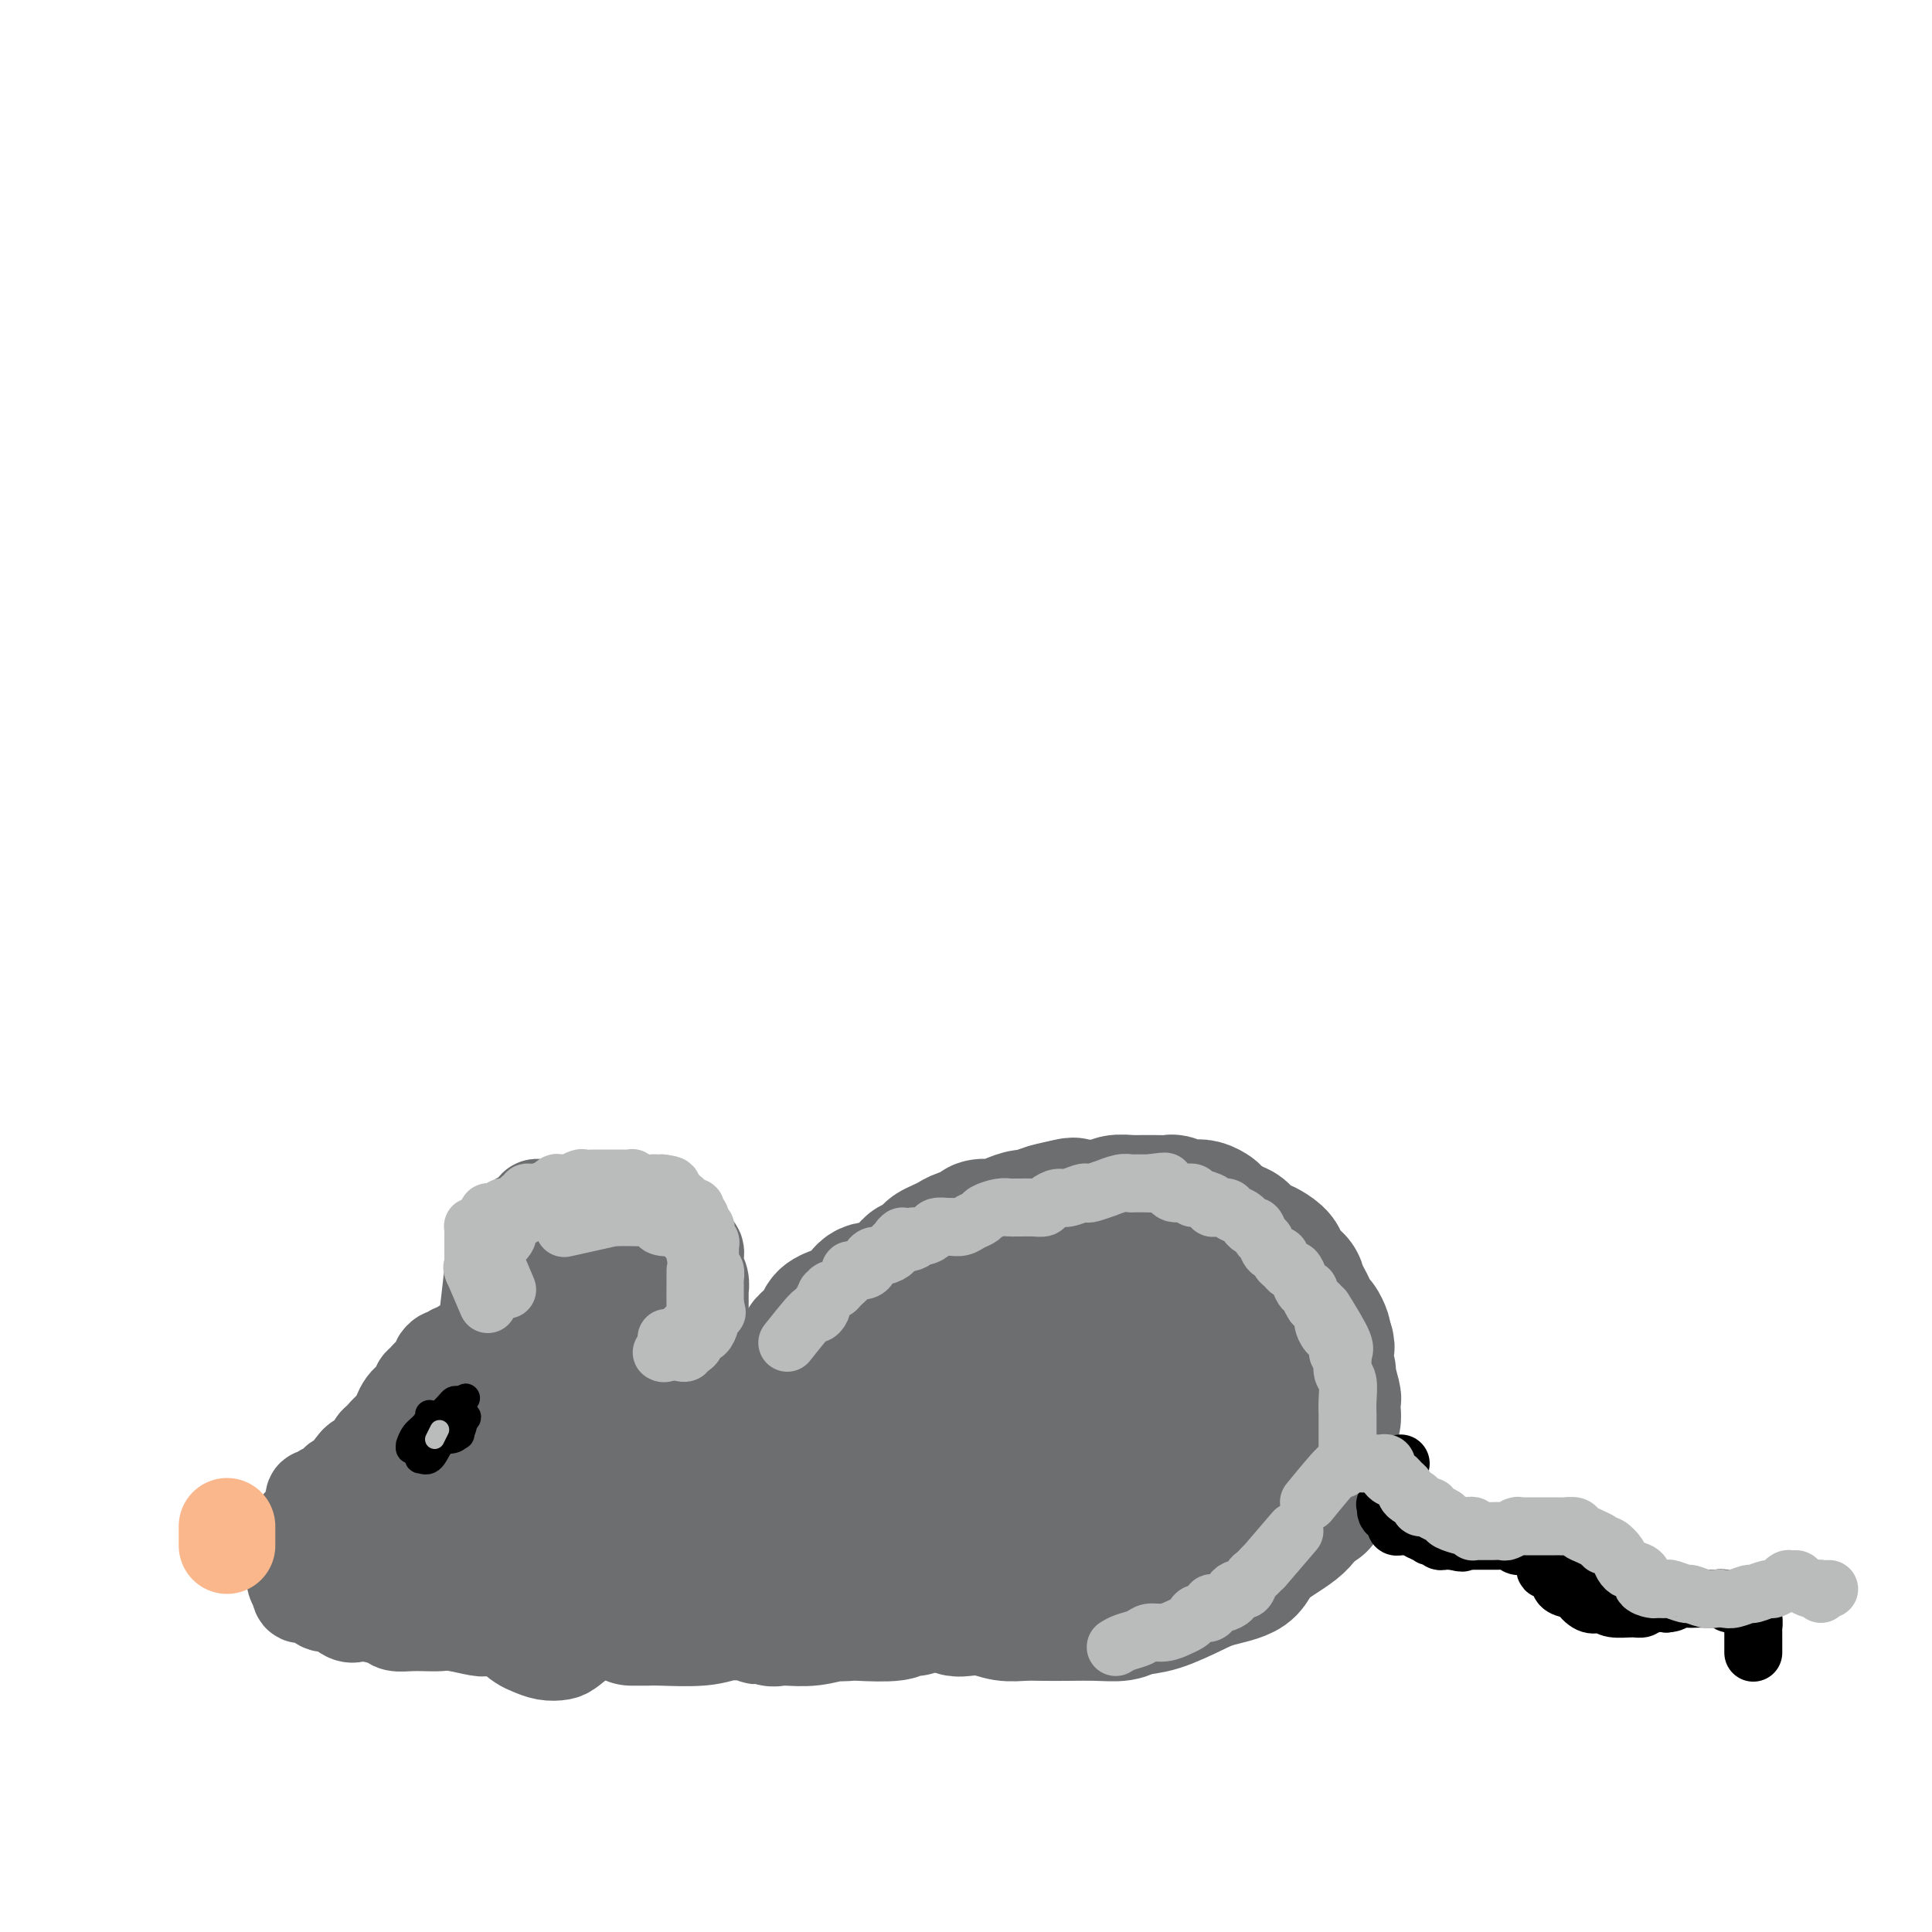 <svg viewBox='0 0 400 400' version='1.1' xmlns='http://www.w3.org/2000/svg' xmlns:xlink='http://www.w3.org/1999/xlink'><g fill='none' stroke='#6D6E70' stroke-width='28' stroke-linecap='round' stroke-linejoin='round'><path d='M183,268c2.513,-1.985 5.026,-3.971 6,-5c0.974,-1.029 0.411,-1.102 0,-1c-0.411,0.102 -0.668,0.378 0,0c0.668,-0.378 2.260,-1.411 3,-2c0.740,-0.589 0.626,-0.735 1,-1c0.374,-0.265 1.236,-0.649 2,-1c0.764,-0.351 1.431,-0.669 2,-1c0.569,-0.331 1.041,-0.677 2,-1c0.959,-0.323 2.406,-0.625 3,-1c0.594,-0.375 0.337,-0.822 1,-1c0.663,-0.178 2.247,-0.085 3,0c0.753,0.085 0.676,0.163 1,0c0.324,-0.163 1.051,-0.569 2,-1c0.949,-0.431 2.120,-0.889 3,-1c0.880,-0.111 1.468,0.124 2,0c0.532,-0.124 1.009,-0.607 2,-1c0.991,-0.393 2.495,-0.697 4,-1'/><path d='M220,250c3.524,-0.929 1.835,-0.253 2,0c0.165,0.253 2.184,0.082 3,0c0.816,-0.082 0.427,-0.074 1,0c0.573,0.074 2.107,0.216 3,0c0.893,-0.216 1.144,-0.790 2,-1c0.856,-0.210 2.317,-0.056 3,0c0.683,0.056 0.588,0.014 1,0c0.412,-0.014 1.332,-0.000 2,0c0.668,0.000 1.085,-0.014 2,0c0.915,0.014 2.328,0.055 3,0c0.672,-0.055 0.604,-0.208 1,0c0.396,0.208 1.256,0.776 2,1c0.744,0.224 1.372,0.106 2,0c0.628,-0.106 1.256,-0.198 2,0c0.744,0.198 1.603,0.687 2,1c0.397,0.313 0.333,0.451 1,1c0.667,0.549 2.065,1.508 3,2c0.935,0.492 1.408,0.516 2,1c0.592,0.484 1.305,1.428 2,2c0.695,0.572 1.374,0.772 2,1c0.626,0.228 1.200,0.484 2,1c0.800,0.516 1.825,1.293 2,2c0.175,0.707 -0.500,1.344 0,2c0.500,0.656 2.176,1.332 3,2c0.824,0.668 0.798,1.330 1,2c0.202,0.670 0.632,1.349 1,2c0.368,0.651 0.673,1.274 1,2c0.327,0.726 0.675,1.555 1,2c0.325,0.445 0.626,0.504 1,1c0.374,0.496 0.821,1.427 1,2c0.179,0.573 0.089,0.786 0,1'/><path d='M274,277c1.410,2.779 0.434,1.726 0,2c-0.434,0.274 -0.326,1.876 0,3c0.326,1.124 0.872,1.771 1,2c0.128,0.229 -0.161,0.039 0,1c0.161,0.961 0.773,3.072 1,4c0.227,0.928 0.071,0.671 0,1c-0.071,0.329 -0.057,1.242 0,2c0.057,0.758 0.156,1.359 0,2c-0.156,0.641 -0.565,1.322 -1,2c-0.435,0.678 -0.894,1.354 -1,2c-0.106,0.646 0.141,1.262 0,2c-0.141,0.738 -0.670,1.597 -1,2c-0.330,0.403 -0.459,0.349 -1,1c-0.541,0.651 -1.492,2.006 -2,3c-0.508,0.994 -0.573,1.626 -1,2c-0.427,0.374 -1.217,0.490 -2,1c-0.783,0.510 -1.561,1.413 -2,2c-0.439,0.587 -0.541,0.858 -1,1c-0.459,0.142 -1.276,0.157 -2,1c-0.724,0.843 -1.353,2.515 -2,3c-0.647,0.485 -1.310,-0.216 -2,0c-0.690,0.216 -1.407,1.350 -2,2c-0.593,0.650 -1.061,0.817 -2,1c-0.939,0.183 -2.347,0.382 -3,1c-0.653,0.618 -0.549,1.653 -1,2c-0.451,0.347 -1.458,0.005 -2,0c-0.542,-0.005 -0.620,0.327 -1,1c-0.380,0.673 -1.060,1.685 -2,2c-0.940,0.315 -2.138,-0.069 -3,0c-0.862,0.069 -1.389,0.591 -2,1c-0.611,0.409 -1.305,0.704 -2,1'/><path d='M238,327c-4.053,1.868 -3.184,1.036 -3,1c0.184,-0.036 -0.316,0.722 -1,1c-0.684,0.278 -1.553,0.074 -2,0c-0.447,-0.074 -0.472,-0.020 -1,0c-0.528,0.020 -1.559,0.005 -2,0c-0.441,-0.005 -0.292,-0.001 -1,0c-0.708,0.001 -2.273,0.000 -3,0c-0.727,-0.000 -0.618,-0.000 -1,0c-0.382,0.000 -1.257,-0.000 -2,0c-0.743,0.000 -1.354,0.001 -2,0c-0.646,-0.001 -1.326,-0.002 -2,0c-0.674,0.002 -1.340,0.008 -2,0c-0.660,-0.008 -1.313,-0.030 -2,0c-0.687,0.030 -1.406,0.113 -2,0c-0.594,-0.113 -1.062,-0.421 -2,-1c-0.938,-0.579 -2.347,-1.430 -3,-2c-0.653,-0.570 -0.550,-0.858 -1,-1c-0.450,-0.142 -1.455,-0.137 -2,0c-0.545,0.137 -0.631,0.406 -1,0c-0.369,-0.406 -1.020,-1.486 -2,-2c-0.980,-0.514 -2.290,-0.463 -3,-1c-0.710,-0.537 -0.819,-1.664 -1,-2c-0.181,-0.336 -0.434,0.117 -1,0c-0.566,-0.117 -1.446,-0.806 -2,-1c-0.554,-0.194 -0.782,0.106 -1,0c-0.218,-0.106 -0.426,-0.617 -1,-1c-0.574,-0.383 -1.516,-0.639 -2,-1c-0.484,-0.361 -0.511,-0.829 -1,-1c-0.489,-0.171 -1.439,-0.046 -2,0c-0.561,0.046 -0.732,0.013 -1,0c-0.268,-0.013 -0.634,-0.007 -1,0'/><path d='M185,316c-4.703,-2.254 -1.959,-1.389 -1,-1c0.959,0.389 0.135,0.301 -1,0c-1.135,-0.301 -2.579,-0.817 -3,-1c-0.421,-0.183 0.183,-0.035 0,0c-0.183,0.035 -1.152,-0.043 -2,0c-0.848,0.043 -1.574,0.208 -2,0c-0.426,-0.208 -0.553,-0.788 -1,-1c-0.447,-0.212 -1.213,-0.056 -2,0c-0.787,0.056 -1.595,0.011 -2,0c-0.405,-0.011 -0.405,0.011 -1,0c-0.595,-0.011 -1.783,-0.056 -3,0c-1.217,0.056 -2.462,0.211 -3,0c-0.538,-0.211 -0.368,-0.789 -1,-1c-0.632,-0.211 -2.065,-0.057 -3,0c-0.935,0.057 -1.371,0.015 -2,0c-0.629,-0.015 -1.452,-0.004 -3,0c-1.548,0.004 -3.821,0.001 -5,0c-1.179,-0.001 -1.264,-0.001 -2,0c-0.736,0.001 -2.122,0.004 -3,0c-0.878,-0.004 -1.247,-0.016 -2,0c-0.753,0.016 -1.890,0.060 -3,0c-1.110,-0.060 -2.193,-0.223 -3,0c-0.807,0.223 -1.339,0.830 -2,1c-0.661,0.170 -1.452,-0.099 -2,0c-0.548,0.099 -0.853,0.566 -2,1c-1.147,0.434 -3.137,0.834 -4,1c-0.863,0.166 -0.599,0.097 -1,0c-0.401,-0.097 -1.468,-0.222 -2,0c-0.532,0.222 -0.528,0.790 -1,1c-0.472,0.210 -1.421,0.060 -2,0c-0.579,-0.060 -0.790,-0.030 -1,0'/><path d='M120,316c-6.650,0.620 -3.274,0.170 -2,0c1.274,-0.170 0.446,-0.059 0,0c-0.446,0.059 -0.511,0.067 -1,0c-0.489,-0.067 -1.402,-0.210 -2,0c-0.598,0.210 -0.882,0.774 -1,1c-0.118,0.226 -0.070,0.113 0,0c0.070,-0.113 0.162,-0.226 0,0c-0.162,0.226 -0.579,0.793 -1,1c-0.421,0.207 -0.845,0.056 -1,0c-0.155,-0.056 -0.042,-0.015 0,0c0.042,0.015 0.011,0.004 0,0c-0.011,-0.004 -0.004,-0.001 0,0c0.004,0.001 0.004,0.001 0,0c-0.004,-0.001 -0.011,-0.004 0,0c0.011,0.004 0.042,0.016 0,0c-0.042,-0.016 -0.155,-0.061 0,0c0.155,0.061 0.579,0.227 1,0c0.421,-0.227 0.837,-0.846 1,-1c0.163,-0.154 0.071,0.156 0,0c-0.071,-0.156 -0.122,-0.777 0,-1c0.122,-0.223 0.418,-0.048 1,0c0.582,0.048 1.451,-0.029 2,0c0.549,0.029 0.778,0.166 1,0c0.222,-0.166 0.437,-0.633 1,-1c0.563,-0.367 1.474,-0.634 2,-1c0.526,-0.366 0.666,-0.830 1,-1c0.334,-0.170 0.860,-0.046 1,0c0.140,0.046 -0.107,0.012 0,0c0.107,-0.012 0.567,-0.003 1,0c0.433,0.003 0.838,0.001 1,0c0.162,-0.001 0.081,-0.000 0,0'/><path d='M125,313c1.944,-0.619 1.306,-0.166 1,0c-0.306,0.166 -0.278,0.045 0,0c0.278,-0.045 0.807,-0.014 1,0c0.193,0.014 0.052,0.011 0,0c-0.052,-0.011 -0.014,-0.031 0,0c0.014,0.031 0.004,0.111 0,0c-0.004,-0.111 -0.001,-0.415 0,0c0.001,0.415 0.000,1.547 0,2c-0.000,0.453 -0.000,0.226 0,0'/><path d='M110,323c3.283,-0.423 6.566,-0.846 8,-1c1.434,-0.154 1.018,-0.040 1,0c-0.018,0.040 0.363,0.007 1,0c0.637,-0.007 1.529,0.012 2,0c0.471,-0.012 0.520,-0.055 1,0c0.480,0.055 1.391,0.207 2,0c0.609,-0.207 0.917,-0.773 2,-1c1.083,-0.227 2.941,-0.113 4,0c1.059,0.113 1.318,0.227 2,0c0.682,-0.227 1.786,-0.793 3,-1c1.214,-0.207 2.539,-0.056 4,0c1.461,0.056 3.059,0.015 4,0c0.941,-0.015 1.224,-0.004 2,0c0.776,0.004 2.045,0.001 3,0c0.955,-0.001 1.596,-0.000 3,0c1.404,0.000 3.571,0.000 5,0c1.429,-0.000 2.119,-0.000 3,0c0.881,0.000 1.953,0.000 3,0c1.047,-0.000 2.069,-0.000 3,0c0.931,0.000 1.770,0.000 3,0c1.230,-0.000 2.851,-0.000 4,0c1.149,0.000 1.827,0.000 3,0c1.173,-0.000 2.840,-0.000 4,0c1.160,0.000 1.812,0.000 3,0c1.188,-0.000 2.911,-0.000 4,0c1.089,0.000 1.545,0.000 2,0'/><path d='M189,320c13.032,-0.465 6.113,-0.128 4,0c-2.113,0.128 0.581,0.049 2,0c1.419,-0.049 1.564,-0.066 3,0c1.436,0.066 4.162,0.215 6,0c1.838,-0.215 2.789,-0.794 4,-1c1.211,-0.206 2.681,-0.040 4,0c1.319,0.040 2.487,-0.044 4,0c1.513,0.044 3.372,0.218 5,0c1.628,-0.218 3.025,-0.829 4,-1c0.975,-0.171 1.528,0.098 2,0c0.472,-0.098 0.864,-0.562 2,-1c1.136,-0.438 3.017,-0.849 4,-1c0.983,-0.151 1.067,-0.044 2,0c0.933,0.044 2.716,0.023 4,0c1.284,-0.023 2.068,-0.047 3,0c0.932,0.047 2.012,0.167 3,0c0.988,-0.167 1.885,-0.619 3,-1c1.115,-0.381 2.447,-0.691 3,-1c0.553,-0.309 0.326,-0.619 1,-1c0.674,-0.381 2.249,-0.834 3,-1c0.751,-0.166 0.678,-0.044 1,0c0.322,0.044 1.038,0.012 2,0c0.962,-0.012 2.171,-0.003 3,0c0.829,0.003 1.279,0.001 2,0c0.721,-0.001 1.714,-0.000 2,0c0.286,0.000 -0.133,0.000 0,0c0.133,-0.000 0.820,-0.000 1,0c0.180,0.000 -0.148,0.000 0,0c0.148,-0.000 0.771,-0.000 1,0c0.229,0.000 0.066,0.000 0,0c-0.066,-0.000 -0.033,-0.000 0,0'/><path d='M267,312c12.055,-1.285 3.193,-0.498 0,0c-3.193,0.498 -0.715,0.708 0,1c0.715,0.292 -0.332,0.665 -1,1c-0.668,0.335 -0.958,0.630 -1,1c-0.042,0.370 0.163,0.815 0,1c-0.163,0.185 -0.695,0.109 -1,0c-0.305,-0.109 -0.384,-0.250 -1,0c-0.616,0.250 -1.770,0.893 -2,1c-0.230,0.107 0.466,-0.322 0,0c-0.466,0.322 -2.092,1.395 -3,2c-0.908,0.605 -1.099,0.740 -2,1c-0.901,0.260 -2.513,0.643 -4,1c-1.487,0.357 -2.849,0.688 -4,1c-1.151,0.312 -2.093,0.606 -3,1c-0.907,0.394 -1.781,0.889 -3,1c-1.219,0.111 -2.782,-0.163 -4,0c-1.218,0.163 -2.090,0.761 -3,1c-0.910,0.239 -1.859,0.117 -3,0c-1.141,-0.117 -2.474,-0.228 -3,0c-0.526,0.228 -0.245,0.797 -1,1c-0.755,0.203 -2.545,0.040 -3,0c-0.455,-0.040 0.426,0.042 0,0c-0.426,-0.042 -2.159,-0.207 -3,0c-0.841,0.207 -0.790,0.788 -1,1c-0.210,0.212 -0.680,0.057 -1,0c-0.320,-0.057 -0.491,-0.015 -1,0c-0.509,0.015 -1.357,0.004 -2,0c-0.643,-0.004 -1.079,-0.001 -2,0c-0.921,0.001 -2.325,0.000 -3,0c-0.675,-0.000 -0.621,-0.000 -1,0c-0.379,0.000 -1.189,0.000 -2,0'/><path d='M209,327c-5.942,0.448 -4.299,0.068 -4,0c0.299,-0.068 -0.748,0.177 -2,0c-1.252,-0.177 -2.711,-0.776 -4,-1c-1.289,-0.224 -2.409,-0.074 -3,0c-0.591,0.074 -0.655,0.072 -2,0c-1.345,-0.072 -3.971,-0.213 -5,0c-1.029,0.213 -0.459,0.779 -1,1c-0.541,0.221 -2.192,0.098 -3,0c-0.808,-0.098 -0.772,-0.170 -2,0c-1.228,0.170 -3.720,0.581 -5,1c-1.280,0.419 -1.349,0.844 -2,1c-0.651,0.156 -1.885,0.042 -3,0c-1.115,-0.042 -2.113,-0.011 -3,0c-0.887,0.011 -1.665,0.003 -3,0c-1.335,-0.003 -3.228,-0.001 -4,0c-0.772,0.001 -0.423,-0.000 -1,0c-0.577,0.000 -2.079,0.001 -3,0c-0.921,-0.001 -1.262,-0.004 -2,0c-0.738,0.004 -1.872,0.015 -3,0c-1.128,-0.015 -2.249,-0.057 -3,0c-0.751,0.057 -1.132,0.212 -2,0c-0.868,-0.212 -2.223,-0.793 -3,-1c-0.777,-0.207 -0.974,-0.041 -2,0c-1.026,0.041 -2.880,-0.042 -4,0c-1.120,0.042 -1.507,0.208 -2,0c-0.493,-0.208 -1.091,-0.792 -2,-1c-0.909,-0.208 -2.127,-0.042 -3,0c-0.873,0.042 -1.399,-0.040 -2,0c-0.601,0.040 -1.277,0.203 -2,0c-0.723,-0.203 -1.492,-0.772 -2,-1c-0.508,-0.228 -0.754,-0.114 -1,0'/><path d='M126,326c-4.294,-0.465 -2.527,-0.128 -2,0c0.527,0.128 -0.184,0.048 -1,0c-0.816,-0.048 -1.735,-0.066 -2,0c-0.265,0.066 0.125,0.214 0,0c-0.125,-0.214 -0.766,-0.789 -1,-1c-0.234,-0.211 -0.063,-0.056 0,0c0.063,0.056 0.016,0.015 0,0c-0.016,-0.015 -0.001,-0.004 0,0c0.001,0.004 -0.012,0.001 0,0c0.012,-0.001 0.048,-0.000 0,0c-0.048,0.000 -0.180,0.000 0,0c0.180,-0.000 0.673,-0.000 1,0c0.327,0.000 0.487,0.000 1,0c0.513,-0.000 1.380,-0.000 2,0c0.620,0.000 0.994,0.000 3,0c2.006,-0.000 5.645,-0.000 8,0c2.355,0.000 3.428,0.000 5,0c1.572,-0.000 3.644,-0.000 5,0c1.356,0.000 1.997,0.000 4,0c2.003,-0.000 5.369,-0.000 8,0c2.631,0.000 4.528,0.000 6,0c1.472,-0.000 2.519,-0.000 4,0c1.481,0.000 3.397,0.000 5,0c1.603,-0.000 2.893,-0.000 5,0c2.107,0.000 5.033,0.000 7,0c1.967,-0.000 2.977,-0.000 4,0c1.023,0.000 2.059,0.000 3,0c0.941,-0.000 1.788,-0.000 3,0c1.212,0.000 2.788,0.000 4,0c1.212,0.000 2.061,0.000 3,0c0.939,0.000 1.970,0.000 3,0'/><path d='M204,325c13.547,-0.000 5.414,-0.000 3,0c-2.414,0.000 0.891,0.000 3,0c2.109,-0.000 3.023,-0.000 4,0c0.977,0.000 2.018,0.001 3,0c0.982,-0.001 1.904,-0.003 3,0c1.096,0.003 2.365,0.012 4,0c1.635,-0.012 3.636,-0.044 5,0c1.364,0.044 2.092,0.163 3,0c0.908,-0.163 1.996,-0.607 3,-1c1.004,-0.393 1.924,-0.735 3,-1c1.076,-0.265 2.307,-0.453 4,-1c1.693,-0.547 3.846,-1.452 5,-2c1.154,-0.548 1.307,-0.737 2,-1c0.693,-0.263 1.925,-0.598 3,-1c1.075,-0.402 1.992,-0.870 3,-2c1.008,-1.130 2.106,-2.922 3,-4c0.894,-1.078 1.583,-1.441 2,-2c0.417,-0.559 0.563,-1.312 1,-2c0.437,-0.688 1.165,-1.309 2,-2c0.835,-0.691 1.778,-1.453 2,-3c0.222,-1.547 -0.278,-3.881 0,-5c0.278,-1.119 1.332,-1.024 2,-2c0.668,-0.976 0.948,-3.022 1,-4c0.052,-0.978 -0.125,-0.888 0,-2c0.125,-1.112 0.551,-3.424 0,-5c-0.551,-1.576 -2.080,-2.414 -3,-3c-0.920,-0.586 -1.230,-0.919 -2,-2c-0.770,-1.081 -2.000,-2.908 -3,-4c-1.000,-1.092 -1.769,-1.448 -3,-2c-1.231,-0.552 -2.923,-1.301 -4,-2c-1.077,-0.699 -1.538,-1.350 -2,-2'/><path d='M251,270c-3.159,-2.550 -2.558,-1.424 -3,-1c-0.442,0.424 -1.929,0.148 -3,0c-1.071,-0.148 -1.727,-0.168 -3,0c-1.273,0.168 -3.164,0.523 -4,1c-0.836,0.477 -0.617,1.074 -1,2c-0.383,0.926 -1.367,2.180 -2,3c-0.633,0.820 -0.914,1.206 -1,3c-0.086,1.794 0.022,4.996 0,7c-0.022,2.004 -0.176,2.810 0,4c0.176,1.190 0.680,2.764 1,4c0.320,1.236 0.454,2.132 1,3c0.546,0.868 1.502,1.706 2,2c0.498,0.294 0.536,0.042 1,0c0.464,-0.042 1.354,0.125 2,0c0.646,-0.125 1.048,-0.543 2,-1c0.952,-0.457 2.453,-0.954 4,-3c1.547,-2.046 3.138,-5.640 4,-8c0.862,-2.360 0.994,-3.487 1,-5c0.006,-1.513 -0.115,-3.414 0,-5c0.115,-1.586 0.464,-2.857 0,-5c-0.464,-2.143 -1.741,-5.159 -3,-7c-1.259,-1.841 -2.499,-2.507 -4,-3c-1.501,-0.493 -3.262,-0.812 -5,-1c-1.738,-0.188 -3.453,-0.243 -5,0c-1.547,0.243 -2.926,0.785 -6,3c-3.074,2.215 -7.842,6.104 -11,9c-3.158,2.896 -4.705,4.801 -6,7c-1.295,2.199 -2.337,4.693 -3,7c-0.663,2.307 -0.948,4.429 -1,6c-0.052,1.571 0.128,2.592 1,4c0.872,1.408 2.436,3.204 4,5'/><path d='M213,301c1.327,1.211 2.645,1.739 4,2c1.355,0.261 2.749,0.255 4,0c1.251,-0.255 2.360,-0.759 4,-2c1.640,-1.241 3.811,-3.218 5,-5c1.189,-1.782 1.396,-3.367 2,-5c0.604,-1.633 1.607,-3.313 2,-5c0.393,-1.687 0.178,-3.380 0,-5c-0.178,-1.620 -0.319,-3.165 -2,-5c-1.681,-1.835 -4.904,-3.959 -7,-5c-2.096,-1.041 -3.067,-0.998 -5,-1c-1.933,-0.002 -4.829,-0.048 -7,0c-2.171,0.048 -3.617,0.190 -7,2c-3.383,1.810 -8.701,5.286 -12,8c-3.299,2.714 -4.577,4.664 -6,7c-1.423,2.336 -2.990,5.058 -4,7c-1.010,1.942 -1.462,3.104 -1,5c0.462,1.896 1.839,4.528 3,6c1.161,1.472 2.105,1.786 4,2c1.895,0.214 4.741,0.329 7,0c2.259,-0.329 3.929,-1.101 6,-2c2.071,-0.899 4.541,-1.923 7,-4c2.459,-2.077 4.906,-5.205 6,-7c1.094,-1.795 0.835,-2.258 1,-4c0.165,-1.742 0.753,-4.765 1,-7c0.247,-2.235 0.154,-3.683 0,-5c-0.154,-1.317 -0.368,-2.502 -2,-4c-1.632,-1.498 -4.680,-3.307 -7,-4c-2.320,-0.693 -3.910,-0.268 -6,0c-2.090,0.268 -4.678,0.380 -7,1c-2.322,0.620 -4.378,1.749 -7,4c-2.622,2.251 -5.811,5.626 -9,9'/><path d='M180,284c-3.394,3.114 -3.878,4.399 -4,6c-0.122,1.601 0.119,3.518 0,5c-0.119,1.482 -0.597,2.531 0,4c0.597,1.469 2.269,3.359 4,4c1.731,0.641 3.522,0.033 5,0c1.478,-0.033 2.644,0.510 4,0c1.356,-0.510 2.901,-2.072 4,-3c1.099,-0.928 1.754,-1.221 3,-3c1.246,-1.779 3.085,-5.042 4,-7c0.915,-1.958 0.905,-2.609 1,-4c0.095,-1.391 0.294,-3.523 0,-5c-0.294,-1.477 -1.081,-2.300 -2,-3c-0.919,-0.700 -1.969,-1.277 -3,-2c-1.031,-0.723 -2.044,-1.592 -4,-2c-1.956,-0.408 -4.854,-0.356 -7,0c-2.146,0.356 -3.541,1.016 -5,2c-1.459,0.984 -2.981,2.292 -5,4c-2.019,1.708 -4.534,3.815 -6,5c-1.466,1.185 -1.882,1.447 -2,2c-0.118,0.553 0.061,1.397 0,2c-0.061,0.603 -0.361,0.966 0,1c0.361,0.034 1.384,-0.262 2,0c0.616,0.262 0.824,1.081 2,0c1.176,-1.081 3.320,-4.060 5,-6c1.680,-1.940 2.895,-2.839 4,-4c1.105,-1.161 2.101,-2.584 3,-4c0.899,-1.416 1.702,-2.824 2,-4c0.298,-1.176 0.090,-2.119 0,-3c-0.090,-0.881 -0.063,-1.699 0,-2c0.063,-0.301 0.161,-0.086 0,0c-0.161,0.086 -0.580,0.043 -1,0'/><path d='M184,267c0.081,-1.367 -0.218,-0.284 -1,0c-0.782,0.284 -2.049,-0.229 -3,0c-0.951,0.229 -1.586,1.201 -2,2c-0.414,0.799 -0.606,1.425 -2,2c-1.394,0.575 -3.988,1.098 -5,2c-1.012,0.902 -0.441,2.184 -1,3c-0.559,0.816 -2.249,1.168 -3,2c-0.751,0.832 -0.563,2.146 -1,3c-0.437,0.854 -1.497,1.250 -2,2c-0.503,0.750 -0.448,1.856 0,3c0.448,1.144 1.288,2.325 2,3c0.712,0.675 1.296,0.842 2,1c0.704,0.158 1.529,0.306 3,0c1.471,-0.306 3.588,-1.066 5,-2c1.412,-0.934 2.119,-2.040 3,-3c0.881,-0.960 1.936,-1.773 3,-3c1.064,-1.227 2.135,-2.868 3,-4c0.865,-1.132 1.522,-1.754 2,-3c0.478,-1.246 0.777,-3.117 1,-4c0.223,-0.883 0.372,-0.779 0,-1c-0.372,-0.221 -1.263,-0.766 -2,-1c-0.737,-0.234 -1.319,-0.157 -2,0c-0.681,0.157 -1.461,0.393 -3,1c-1.539,0.607 -3.836,1.584 -5,2c-1.164,0.416 -1.196,0.269 -2,1c-0.804,0.731 -2.380,2.338 -3,3c-0.620,0.662 -0.285,0.379 -1,1c-0.715,0.621 -2.480,2.146 -3,3c-0.520,0.854 0.206,1.038 0,1c-0.206,-0.038 -1.345,-0.296 -2,0c-0.655,0.296 -0.828,1.148 -1,2'/><path d='M164,283c-1.970,1.881 -0.894,1.085 -1,1c-0.106,-0.085 -1.394,0.541 -2,1c-0.606,0.459 -0.529,0.750 -1,1c-0.471,0.250 -1.491,0.458 -2,1c-0.509,0.542 -0.508,1.416 -1,2c-0.492,0.584 -1.478,0.878 -2,1c-0.522,0.122 -0.581,0.074 -1,0c-0.419,-0.074 -1.199,-0.173 -2,0c-0.801,0.173 -1.622,0.619 -2,1c-0.378,0.381 -0.313,0.697 -1,1c-0.687,0.303 -2.128,0.592 -3,1c-0.872,0.408 -1.177,0.935 -2,1c-0.823,0.065 -2.166,-0.334 -3,0c-0.834,0.334 -1.161,1.399 -2,2c-0.839,0.601 -2.192,0.739 -3,1c-0.808,0.261 -1.072,0.647 -2,1c-0.928,0.353 -2.522,0.673 -3,1c-0.478,0.327 0.159,0.662 0,1c-0.159,0.338 -1.115,0.678 -2,1c-0.885,0.322 -1.700,0.624 -2,1c-0.300,0.376 -0.084,0.826 0,1c0.084,0.174 0.037,0.072 0,0c-0.037,-0.072 -0.063,-0.113 0,0c0.063,0.113 0.217,0.379 1,0c0.783,-0.379 2.197,-1.404 3,-2c0.803,-0.596 0.995,-0.765 2,-1c1.005,-0.235 2.822,-0.538 4,-1c1.178,-0.462 1.718,-1.083 4,-2c2.282,-0.917 6.307,-2.132 9,-3c2.693,-0.868 4.055,-1.391 6,-2c1.945,-0.609 4.472,-1.305 7,-2'/><path d='M163,290c6.432,-2.388 4.512,-1.859 5,-2c0.488,-0.141 3.384,-0.952 6,-2c2.616,-1.048 4.951,-2.335 7,-3c2.049,-0.665 3.811,-0.710 5,-1c1.189,-0.290 1.806,-0.826 3,-1c1.194,-0.174 2.966,0.012 5,-1c2.034,-1.012 4.331,-3.223 6,-4c1.669,-0.777 2.712,-0.121 4,0c1.288,0.121 2.823,-0.293 4,-1c1.177,-0.707 1.997,-1.706 3,-2c1.003,-0.294 2.191,0.118 4,0c1.809,-0.118 4.240,-0.765 6,-1c1.760,-0.235 2.849,-0.057 4,0c1.151,0.057 2.363,-0.005 4,0c1.637,0.005 3.698,0.079 5,0c1.302,-0.079 1.846,-0.312 3,0c1.154,0.312 2.920,1.168 4,2c1.080,0.832 1.475,1.641 2,2c0.525,0.359 1.180,0.269 2,1c0.820,0.731 1.806,2.283 3,3c1.194,0.717 2.596,0.600 3,1c0.404,0.400 -0.190,1.318 0,2c0.190,0.682 1.165,1.127 2,2c0.835,0.873 1.531,2.173 2,3c0.469,0.827 0.713,1.181 1,2c0.287,0.819 0.618,2.103 1,3c0.382,0.897 0.815,1.406 1,2c0.185,0.594 0.122,1.273 0,2c-0.122,0.727 -0.302,1.504 -1,3c-0.698,1.496 -1.914,3.713 -3,5c-1.086,1.287 -2.043,1.643 -3,2'/><path d='M251,307c-1.461,2.138 -1.615,2.484 -2,3c-0.385,0.516 -1.002,1.201 -2,2c-0.998,0.799 -2.378,1.710 -4,3c-1.622,1.290 -3.485,2.959 -5,4c-1.515,1.041 -2.683,1.456 -4,2c-1.317,0.544 -2.784,1.218 -4,2c-1.216,0.782 -2.182,1.674 -3,2c-0.818,0.326 -1.487,0.088 -2,0c-0.513,-0.088 -0.871,-0.027 -1,0c-0.129,0.027 -0.030,0.019 0,0c0.030,-0.019 -0.009,-0.048 0,0c0.009,0.048 0.066,0.172 1,0c0.934,-0.172 2.745,-0.640 4,-1c1.255,-0.360 1.955,-0.611 3,-1c1.045,-0.389 2.435,-0.917 4,-1c1.565,-0.083 3.304,0.280 6,0c2.696,-0.280 6.349,-1.202 9,-2c2.651,-0.798 4.301,-1.470 6,-2c1.699,-0.530 3.447,-0.917 5,-2c1.553,-1.083 2.911,-2.864 4,-4c1.089,-1.136 1.910,-1.629 3,-3c1.090,-1.371 2.448,-3.621 3,-5c0.552,-1.379 0.297,-1.888 0,-3c-0.297,-1.112 -0.636,-2.825 -1,-4c-0.364,-1.175 -0.752,-1.810 -2,-3c-1.248,-1.190 -3.357,-2.935 -4,-4c-0.643,-1.065 0.181,-1.451 0,-2c-0.181,-0.549 -1.368,-1.261 -2,-2c-0.632,-0.739 -0.709,-1.507 -1,-2c-0.291,-0.493 -0.798,-0.712 -1,-1c-0.202,-0.288 -0.101,-0.644 0,-1'/><path d='M261,282c-1.520,-2.294 -0.321,-0.528 0,0c0.321,0.528 -0.236,-0.182 0,0c0.236,0.182 1.266,1.258 2,2c0.734,0.742 1.171,1.152 2,2c0.829,0.848 2.050,2.134 3,3c0.950,0.866 1.629,1.312 2,2c0.371,0.688 0.433,1.618 1,3c0.567,1.382 1.640,3.215 2,5c0.360,1.785 0.009,3.523 0,5c-0.009,1.477 0.325,2.693 0,4c-0.325,1.307 -1.307,2.707 -2,4c-0.693,1.293 -1.095,2.481 -3,4c-1.905,1.519 -5.313,3.370 -7,5c-1.687,1.630 -1.652,3.038 -3,4c-1.348,0.962 -4.078,1.477 -6,2c-1.922,0.523 -3.037,1.054 -5,2c-1.963,0.946 -4.775,2.306 -7,3c-2.225,0.694 -3.862,0.722 -5,1c-1.138,0.278 -1.777,0.806 -3,1c-1.223,0.194 -3.029,0.053 -5,0c-1.971,-0.053 -4.105,-0.018 -6,0c-1.895,0.018 -3.550,0.019 -5,0c-1.450,-0.019 -2.693,-0.057 -4,0c-1.307,0.057 -2.676,0.208 -4,0c-1.324,-0.208 -2.604,-0.774 -4,-1c-1.396,-0.226 -2.910,-0.113 -4,0c-1.090,0.113 -1.756,0.226 -2,0c-0.244,-0.226 -0.066,-0.792 0,-1c0.066,-0.208 0.019,-0.060 0,0c-0.019,0.060 -0.009,0.030 0,0'/><path d='M198,332c-5.257,-0.309 -1.398,-0.083 0,0c1.398,0.083 0.337,0.022 0,0c-0.337,-0.022 0.050,-0.006 0,0c-0.050,0.006 -0.538,0.003 0,0c0.538,-0.003 2.100,-0.007 3,0c0.900,0.007 1.137,0.024 2,0c0.863,-0.024 2.352,-0.090 4,0c1.648,0.090 3.454,0.338 5,0c1.546,-0.338 2.831,-1.260 5,-2c2.169,-0.740 5.222,-1.298 7,-2c1.778,-0.702 2.282,-1.547 3,-2c0.718,-0.453 1.649,-0.514 2,-1c0.351,-0.486 0.122,-1.396 0,-2c-0.122,-0.604 -0.138,-0.901 0,-1c0.138,-0.099 0.431,-0.000 0,0c-0.431,0.000 -1.587,-0.098 -3,0c-1.413,0.098 -3.083,0.394 -4,1c-0.917,0.606 -1.081,1.523 -3,2c-1.919,0.477 -5.591,0.514 -8,1c-2.409,0.486 -3.554,1.423 -5,2c-1.446,0.577 -3.194,0.796 -5,1c-1.806,0.204 -3.669,0.395 -6,1c-2.331,0.605 -5.129,1.626 -7,2c-1.871,0.374 -2.817,0.103 -4,0c-1.183,-0.103 -2.605,-0.038 -4,0c-1.395,0.038 -2.764,0.049 -4,0c-1.236,-0.049 -2.340,-0.157 -3,0c-0.660,0.157 -0.878,0.578 -2,1c-1.122,0.422 -3.148,0.844 -4,1c-0.852,0.156 -0.529,0.044 -1,0c-0.471,-0.044 -1.735,-0.022 -3,0'/><path d='M163,334c-10.393,1.641 -3.375,0.244 -1,0c2.375,-0.244 0.108,0.667 -1,1c-1.108,0.333 -1.056,0.090 -1,0c0.056,-0.090 0.118,-0.028 0,0c-0.118,0.028 -0.416,0.021 0,0c0.416,-0.021 1.544,-0.057 3,0c1.456,0.057 3.239,0.208 5,0c1.761,-0.208 3.499,-0.774 5,-1c1.501,-0.226 2.766,-0.113 5,0c2.234,0.113 5.436,0.227 7,0c1.564,-0.227 1.489,-0.793 2,-1c0.511,-0.207 1.607,-0.055 2,0c0.393,0.055 0.083,0.014 0,0c-0.083,-0.014 0.060,0.000 0,0c-0.060,-0.000 -0.325,-0.014 -1,0c-0.675,0.014 -1.761,0.056 -3,0c-1.239,-0.056 -2.633,-0.211 -4,0c-1.367,0.211 -2.708,0.788 -5,1c-2.292,0.212 -5.536,0.061 -8,0c-2.464,-0.061 -4.149,-0.030 -6,0c-1.851,0.030 -3.870,0.061 -6,0c-2.130,-0.061 -4.372,-0.212 -6,0c-1.628,0.212 -2.643,0.789 -5,1c-2.357,0.211 -6.057,0.057 -8,0c-1.943,-0.057 -2.128,-0.015 -3,0c-0.872,0.015 -2.430,0.004 -3,0c-0.570,-0.004 -0.154,-0.001 0,0c0.154,0.001 0.044,0.000 0,0c-0.044,-0.000 -0.022,-0.000 0,0'/></g>
<g fill='none' stroke='#6D6E70' stroke-width='20' stroke-linecap='round' stroke-linejoin='round'><path d='M121,291c-0.341,-3.403 -0.682,-6.806 -1,-8c-0.318,-1.194 -0.614,-0.180 -1,0c-0.386,0.180 -0.863,-0.473 -1,-1c-0.137,-0.527 0.065,-0.926 0,-1c-0.065,-0.074 -0.399,0.177 -1,0c-0.601,-0.177 -1.469,-0.783 -2,-1c-0.531,-0.217 -0.723,-0.044 -1,0c-0.277,0.044 -0.638,-0.041 -1,0c-0.362,0.041 -0.723,0.207 -1,0c-0.277,-0.207 -0.468,-0.787 -1,-1c-0.532,-0.213 -1.403,-0.057 -2,0c-0.597,0.057 -0.920,0.016 -1,0c-0.080,-0.016 0.081,-0.008 0,0c-0.081,0.008 -0.406,0.016 -1,0c-0.594,-0.016 -1.458,-0.056 -2,0c-0.542,0.056 -0.761,0.207 -1,0c-0.239,-0.207 -0.497,-0.774 -1,-1c-0.503,-0.226 -1.252,-0.113 -2,0'/><path d='M101,278c-2.598,-0.469 -0.594,-0.141 0,0c0.594,0.141 -0.222,0.094 -1,0c-0.778,-0.094 -1.518,-0.237 -2,0c-0.482,0.237 -0.707,0.852 -1,1c-0.293,0.148 -0.656,-0.171 -1,0c-0.344,0.171 -0.671,0.834 -1,1c-0.329,0.166 -0.662,-0.164 -1,0c-0.338,0.164 -0.682,0.822 -1,1c-0.318,0.178 -0.610,-0.125 -1,0c-0.390,0.125 -0.878,0.677 -1,1c-0.122,0.323 0.121,0.415 0,1c-0.121,0.585 -0.606,1.662 -1,2c-0.394,0.338 -0.697,-0.064 -1,0c-0.303,0.064 -0.606,0.595 -1,1c-0.394,0.405 -0.879,0.685 -1,1c-0.121,0.315 0.121,0.666 0,1c-0.121,0.334 -0.606,0.653 -1,1c-0.394,0.347 -0.698,0.723 -1,1c-0.302,0.277 -0.602,0.457 -1,1c-0.398,0.543 -0.893,1.450 -1,2c-0.107,0.550 0.175,0.742 0,1c-0.175,0.258 -0.808,0.580 -1,1c-0.192,0.420 0.055,0.938 0,1c-0.055,0.062 -0.412,-0.330 -1,0c-0.588,0.330 -1.405,1.383 -2,2c-0.595,0.617 -0.967,0.799 -1,1c-0.033,0.201 0.273,0.421 0,1c-0.273,0.579 -1.125,1.516 -2,2c-0.875,0.484 -1.774,0.515 -2,1c-0.226,0.485 0.221,1.424 0,2c-0.221,0.576 -1.111,0.788 -2,1'/><path d='M72,306c-3.516,4.045 -2.305,1.657 -2,1c0.305,-0.657 -0.297,0.416 -1,1c-0.703,0.584 -1.509,0.679 -2,1c-0.491,0.321 -0.668,0.870 -1,1c-0.332,0.130 -0.820,-0.157 -1,0c-0.180,0.157 -0.051,0.759 0,1c0.051,0.241 0.026,0.120 0,0'/><path d='M88,292c-2.543,1.996 -5.085,3.991 -6,5c-0.915,1.009 -0.202,1.031 0,1c0.202,-0.031 -0.107,-0.117 -1,0c-0.893,0.117 -2.371,0.436 -3,1c-0.629,0.564 -0.410,1.375 -1,2c-0.590,0.625 -1.990,1.066 -3,2c-1.010,0.934 -1.631,2.362 -2,3c-0.369,0.638 -0.484,0.486 -1,1c-0.516,0.514 -1.431,1.693 -2,2c-0.569,0.307 -0.792,-0.257 -1,0c-0.208,0.257 -0.402,1.334 -1,2c-0.598,0.666 -1.600,0.920 -2,1c-0.400,0.080 -0.198,-0.014 0,0c0.198,0.014 0.393,0.136 0,1c-0.393,0.864 -1.374,2.469 -2,3c-0.626,0.531 -0.899,-0.011 -1,0c-0.101,0.011 -0.031,0.577 0,1c0.031,0.423 0.022,0.705 0,1c-0.022,0.295 -0.059,0.603 0,1c0.059,0.397 0.212,0.883 0,1c-0.212,0.117 -0.789,-0.136 -1,0c-0.211,0.136 -0.056,0.662 0,1c0.056,0.338 0.014,0.489 0,1c-0.014,0.511 -0.001,1.383 0,2c0.001,0.617 -0.010,0.980 0,1c0.010,0.020 0.041,-0.302 0,0c-0.041,0.302 -0.155,1.229 0,2c0.155,0.771 0.577,1.385 1,2'/><path d='M62,329c-0.045,2.449 1.342,0.573 2,0c0.658,-0.573 0.585,0.158 1,1c0.415,0.842 1.316,1.794 2,2c0.684,0.206 1.150,-0.334 2,0c0.850,0.334 2.086,1.543 3,2c0.914,0.457 1.508,0.161 2,0c0.492,-0.161 0.883,-0.187 2,0c1.117,0.187 2.960,0.586 4,1c1.040,0.414 1.276,0.842 2,1c0.724,0.158 1.935,0.046 3,0c1.065,-0.046 1.985,-0.026 3,0c1.015,0.026 2.124,0.060 3,0c0.876,-0.060 1.518,-0.212 3,0c1.482,0.212 3.804,0.790 5,1c1.196,0.210 1.266,0.054 2,0c0.734,-0.054 2.133,-0.004 3,0c0.867,0.004 1.203,-0.036 2,0c0.797,0.036 2.056,0.150 3,0c0.944,-0.150 1.574,-0.562 2,-1c0.426,-0.438 0.650,-0.902 1,-1c0.350,-0.098 0.828,0.171 1,0c0.172,-0.171 0.038,-0.782 0,-1c-0.038,-0.218 0.020,-0.044 0,0c-0.020,0.044 -0.120,-0.044 0,0c0.120,0.044 0.458,0.219 0,0c-0.458,-0.219 -1.711,-0.832 -2,-1c-0.289,-0.168 0.387,0.110 0,0c-0.387,-0.110 -1.836,-0.607 -3,-1c-1.164,-0.393 -2.044,-0.683 -3,-1c-0.956,-0.317 -1.987,-0.662 -3,-1c-1.013,-0.338 -2.006,-0.669 -3,-1'/><path d='M99,329c-2.972,-0.876 -3.901,-0.066 -5,0c-1.099,0.066 -2.369,-0.613 -4,-1c-1.631,-0.387 -3.624,-0.481 -5,-1c-1.376,-0.519 -2.134,-1.463 -4,-2c-1.866,-0.537 -4.840,-0.666 -7,-1c-2.160,-0.334 -3.507,-0.874 -5,-1c-1.493,-0.126 -3.134,0.162 -4,0c-0.866,-0.162 -0.959,-0.775 -1,-1c-0.041,-0.225 -0.031,-0.061 0,0c0.031,0.061 0.083,0.019 1,0c0.917,-0.019 2.699,-0.015 4,0c1.301,0.015 2.123,0.039 3,0c0.877,-0.039 1.811,-0.143 3,0c1.189,0.143 2.634,0.533 6,0c3.366,-0.533 8.653,-1.987 12,-3c3.347,-1.013 4.754,-1.584 6,-2c1.246,-0.416 2.332,-0.678 4,-2c1.668,-1.322 3.918,-3.703 5,-5c1.082,-1.297 0.997,-1.511 1,-2c0.003,-0.489 0.094,-1.255 0,-2c-0.094,-0.745 -0.373,-1.469 -1,-2c-0.627,-0.531 -1.602,-0.868 -3,-1c-1.398,-0.132 -3.219,-0.057 -5,0c-1.781,0.057 -3.523,0.098 -5,0c-1.477,-0.098 -2.690,-0.336 -4,0c-1.310,0.336 -2.716,1.245 -5,3c-2.284,1.755 -5.447,4.357 -7,6c-1.553,1.643 -1.495,2.327 -2,3c-0.505,0.673 -1.573,1.335 -2,2c-0.427,0.665 -0.214,1.332 0,2'/><path d='M75,319c-2.051,2.663 0.821,1.322 3,1c2.179,-0.322 3.665,0.377 5,0c1.335,-0.377 2.519,-1.829 4,-3c1.481,-1.171 3.259,-2.059 5,-3c1.741,-0.941 3.444,-1.933 5,-4c1.556,-2.067 2.964,-5.210 4,-7c1.036,-1.790 1.699,-2.228 2,-3c0.301,-0.772 0.241,-1.877 0,-3c-0.241,-1.123 -0.661,-2.264 -1,-3c-0.339,-0.736 -0.595,-1.067 -2,-1c-1.405,0.067 -3.959,0.532 -6,1c-2.041,0.468 -3.567,0.940 -5,2c-1.433,1.060 -2.771,2.709 -4,4c-1.229,1.291 -2.350,2.223 -3,4c-0.650,1.777 -0.830,4.399 -1,6c-0.170,1.601 -0.330,2.181 0,3c0.330,0.819 1.151,1.878 2,3c0.849,1.122 1.725,2.306 3,3c1.275,0.694 2.948,0.897 5,1c2.052,0.103 4.483,0.106 6,0c1.517,-0.106 2.122,-0.319 3,-1c0.878,-0.681 2.030,-1.829 3,-3c0.970,-1.171 1.757,-2.365 2,-3c0.243,-0.635 -0.059,-0.710 0,-1c0.059,-0.290 0.478,-0.793 0,-1c-0.478,-0.207 -1.852,-0.118 -3,0c-1.148,0.118 -2.070,0.264 -3,1c-0.930,0.736 -1.868,2.063 -3,4c-1.132,1.937 -2.459,4.483 -3,6c-0.541,1.517 -0.298,2.005 0,3c0.298,0.995 0.649,2.498 1,4'/><path d='M94,329c-0.107,1.954 0.626,0.338 2,0c1.374,-0.338 3.387,0.603 5,1c1.613,0.397 2.824,0.250 4,0c1.176,-0.250 2.316,-0.603 3,-1c0.684,-0.397 0.912,-0.838 1,-1c0.088,-0.162 0.037,-0.044 0,0c-0.037,0.044 -0.060,0.016 0,0c0.060,-0.016 0.204,-0.018 0,0c-0.204,0.018 -0.755,0.058 -1,0c-0.245,-0.058 -0.186,-0.212 0,0c0.186,0.212 0.497,0.790 1,1c0.503,0.210 1.199,0.050 2,0c0.801,-0.050 1.707,0.008 3,0c1.293,-0.008 2.973,-0.081 4,0c1.027,0.081 1.402,0.317 2,0c0.598,-0.317 1.418,-1.185 2,-2c0.582,-0.815 0.927,-1.576 1,-2c0.073,-0.424 -0.124,-0.510 0,-1c0.124,-0.490 0.571,-1.382 0,-2c-0.571,-0.618 -2.160,-0.960 -3,-1c-0.840,-0.040 -0.931,0.224 -2,1c-1.069,0.776 -3.117,2.064 -4,3c-0.883,0.936 -0.602,1.519 -1,2c-0.398,0.481 -1.474,0.861 -2,2c-0.526,1.139 -0.501,3.039 0,4c0.501,0.961 1.479,0.983 2,1c0.521,0.017 0.584,0.029 1,0c0.416,-0.029 1.184,-0.101 2,0c0.816,0.101 1.681,0.373 2,0c0.319,-0.373 0.091,-1.392 0,-2c-0.091,-0.608 -0.046,-0.804 0,-1'/><path d='M118,331c-0.409,-0.665 -1.432,-0.827 -2,-1c-0.568,-0.173 -0.679,-0.356 -2,0c-1.321,0.356 -3.850,1.251 -5,2c-1.150,0.749 -0.919,1.352 -1,2c-0.081,0.648 -0.472,1.340 -1,2c-0.528,0.660 -1.193,1.287 -1,2c0.193,0.713 1.244,1.510 2,2c0.756,0.490 1.218,0.673 2,1c0.782,0.327 1.883,0.799 3,1c1.117,0.201 2.251,0.131 3,0c0.749,-0.131 1.115,-0.322 2,-1c0.885,-0.678 2.290,-1.842 3,-3c0.710,-1.158 0.726,-2.311 1,-3c0.274,-0.689 0.806,-0.916 1,-1c0.194,-0.084 0.051,-0.025 0,0c-0.051,0.025 -0.008,0.017 0,0c0.008,-0.017 -0.018,-0.043 0,0c0.018,0.043 0.079,0.155 0,0c-0.079,-0.155 -0.298,-0.577 0,-1c0.298,-0.423 1.113,-0.846 2,-2c0.887,-1.154 1.846,-3.038 3,-4c1.154,-0.962 2.504,-1.002 3,-2c0.496,-0.998 0.137,-2.953 0,-4c-0.137,-1.047 -0.053,-1.184 0,-2c0.053,-0.816 0.074,-2.309 0,-3c-0.074,-0.691 -0.243,-0.580 -1,-1c-0.757,-0.420 -2.104,-1.369 -3,-2c-0.896,-0.631 -1.343,-0.942 -2,-1c-0.657,-0.058 -1.523,0.138 -3,0c-1.477,-0.138 -3.565,-0.611 -5,-1c-1.435,-0.389 -2.218,-0.695 -3,-1'/><path d='M114,310c-3.265,-0.884 -2.927,-0.092 -3,0c-0.073,0.092 -0.556,-0.514 -1,-1c-0.444,-0.486 -0.850,-0.851 -1,-1c-0.150,-0.149 -0.044,-0.081 0,0c0.044,0.081 0.025,0.176 0,0c-0.025,-0.176 -0.058,-0.622 0,-1c0.058,-0.378 0.205,-0.689 1,-1c0.795,-0.311 2.237,-0.621 3,-1c0.763,-0.379 0.846,-0.827 1,-1c0.154,-0.173 0.378,-0.070 1,0c0.622,0.070 1.641,0.106 2,0c0.359,-0.106 0.059,-0.356 0,0c-0.059,0.356 0.124,1.317 0,2c-0.124,0.683 -0.555,1.087 -1,2c-0.445,0.913 -0.904,2.336 -1,3c-0.096,0.664 0.171,0.570 0,1c-0.171,0.430 -0.780,1.383 -1,2c-0.220,0.617 -0.051,0.898 0,1c0.051,0.102 -0.018,0.026 0,0c0.018,-0.026 0.121,-0.003 0,0c-0.121,0.003 -0.467,-0.015 -1,0c-0.533,0.015 -1.253,0.062 -2,0c-0.747,-0.062 -1.520,-0.234 -2,0c-0.480,0.234 -0.667,0.875 -2,1c-1.333,0.125 -3.811,-0.264 -5,0c-1.189,0.264 -1.089,1.181 -2,2c-0.911,0.819 -2.832,1.539 -4,2c-1.168,0.461 -1.584,0.663 -2,1c-0.416,0.337 -0.833,0.811 -1,1c-0.167,0.189 -0.083,0.095 0,0'/><path d='M93,322c-3.223,1.626 -0.780,1.693 0,2c0.780,0.307 -0.102,0.856 0,1c0.102,0.144 1.188,-0.115 2,0c0.812,0.115 1.350,0.605 2,1c0.650,0.395 1.413,0.694 2,1c0.587,0.306 0.997,0.618 2,1c1.003,0.382 2.600,0.835 4,1c1.400,0.165 2.605,0.044 3,0c0.395,-0.044 -0.019,-0.011 1,0c1.019,0.011 3.471,-0.001 5,0c1.529,0.001 2.137,0.014 3,0c0.863,-0.014 1.983,-0.056 3,0c1.017,0.056 1.931,0.211 3,0c1.069,-0.211 2.294,-0.788 3,-1c0.706,-0.212 0.894,-0.061 1,0c0.106,0.061 0.130,0.030 1,0c0.870,-0.030 2.587,-0.061 3,0c0.413,0.061 -0.478,0.213 0,0c0.478,-0.213 2.326,-0.790 3,-1c0.674,-0.210 0.174,-0.052 0,0c-0.174,0.052 -0.022,0.000 0,0c0.022,-0.000 -0.085,0.052 0,0c0.085,-0.052 0.363,-0.210 0,0c-0.363,0.210 -1.367,0.787 -2,1c-0.633,0.213 -0.895,0.061 -1,0c-0.105,-0.061 -0.052,-0.030 0,0'/></g>
<g fill='none' stroke='#FBB78C' stroke-width='20' stroke-linecap='round' stroke-linejoin='round'><path d='M47,316c0.000,0.000 0.000,4.000 0,4'/></g>
<g fill='none' stroke='#6D6E70' stroke-width='20' stroke-linecap='round' stroke-linejoin='round'><path d='M101,272c0.444,-3.828 0.889,-7.657 1,-9c0.111,-1.343 -0.110,-0.201 0,0c0.110,0.201 0.551,-0.539 1,-1c0.449,-0.461 0.905,-0.645 1,-1c0.095,-0.355 -0.170,-0.883 0,-1c0.170,-0.117 0.777,0.175 1,0c0.223,-0.175 0.064,-0.817 0,-1c-0.064,-0.183 -0.032,0.092 0,0c0.032,-0.092 0.064,-0.552 0,-1c-0.064,-0.448 -0.223,-0.883 0,-1c0.223,-0.117 0.829,0.084 1,0c0.171,-0.084 -0.094,-0.453 0,-1c0.094,-0.547 0.547,-1.274 1,-2'/><path d='M107,254c1.095,-2.719 0.832,-0.518 1,0c0.168,0.518 0.767,-0.649 1,-1c0.233,-0.351 0.100,0.112 0,0c-0.100,-0.112 -0.167,-0.801 0,-1c0.167,-0.199 0.569,0.090 1,0c0.431,-0.090 0.890,-0.560 1,-1c0.110,-0.440 -0.130,-0.850 0,-1c0.130,-0.150 0.629,-0.040 1,0c0.371,0.040 0.615,0.011 1,0c0.385,-0.011 0.912,-0.003 1,0c0.088,0.003 -0.262,0.001 0,0c0.262,-0.001 1.136,-0.000 2,0c0.864,0.000 1.718,0.000 2,0c0.282,-0.000 -0.008,-0.000 0,0c0.008,0.000 0.313,0.000 1,0c0.687,-0.000 1.757,-0.000 2,0c0.243,0.000 -0.342,0.000 0,0c0.342,-0.000 1.611,0.000 2,0c0.389,-0.000 -0.103,-0.000 0,0c0.103,0.000 0.802,0.000 1,0c0.198,-0.000 -0.106,-0.000 0,0c0.106,0.000 0.623,0.000 1,0c0.377,-0.000 0.616,-0.000 1,0c0.384,0.000 0.914,0.000 1,0c0.086,-0.000 -0.272,-0.001 0,0c0.272,0.001 1.172,0.003 2,0c0.828,-0.003 1.583,-0.011 2,0c0.417,0.011 0.497,0.041 1,0c0.503,-0.041 1.429,-0.155 2,0c0.571,0.155 0.785,0.577 1,1'/><path d='M135,251c3.891,0.393 1.620,0.875 1,1c-0.620,0.125 0.411,-0.109 1,0c0.589,0.109 0.736,0.559 1,1c0.264,0.441 0.644,0.874 1,1c0.356,0.126 0.687,-0.054 1,0c0.313,0.054 0.610,0.343 1,1c0.390,0.657 0.875,1.682 1,2c0.125,0.318 -0.110,-0.069 0,0c0.110,0.069 0.565,0.596 1,1c0.435,0.404 0.849,0.687 1,1c0.151,0.313 0.040,0.657 0,1c-0.040,0.343 -0.007,0.686 0,1c0.007,0.314 -0.012,0.600 0,1c0.012,0.400 0.056,0.916 0,1c-0.056,0.084 -0.211,-0.263 0,0c0.211,0.263 0.789,1.136 1,2c0.211,0.864 0.057,1.718 0,2c-0.057,0.282 -0.015,-0.008 0,0c0.015,0.008 0.004,0.313 0,1c-0.004,0.687 -0.001,1.755 0,2c0.001,0.245 0.001,-0.334 0,0c-0.001,0.334 -0.003,1.581 0,2c0.003,0.419 0.012,0.010 0,0c-0.012,-0.010 -0.045,0.378 0,1c0.045,0.622 0.167,1.476 0,2c-0.167,0.524 -0.622,0.718 -1,1c-0.378,0.282 -0.679,0.653 -1,1c-0.321,0.347 -0.663,0.670 -1,1c-0.337,0.330 -0.668,0.666 -1,1c-0.332,0.334 -0.666,0.667 -1,1c-0.334,0.333 -0.667,0.667 -1,1'/><path d='M139,281c-1.104,0.884 -0.863,0.092 -1,0c-0.137,-0.092 -0.652,0.514 -1,1c-0.348,0.486 -0.530,0.852 -1,1c-0.470,0.148 -1.226,0.077 -2,0c-0.774,-0.077 -1.564,-0.160 -2,0c-0.436,0.160 -0.518,0.565 -1,1c-0.482,0.435 -1.362,0.901 -2,1c-0.638,0.099 -1.032,-0.170 -2,0c-0.968,0.170 -2.508,0.778 -3,1c-0.492,0.222 0.065,0.059 0,0c-0.065,-0.059 -0.751,-0.015 -1,0c-0.249,0.015 -0.061,0.001 0,0c0.061,-0.001 -0.006,0.012 0,0c0.006,-0.012 0.085,-0.047 0,0c-0.085,0.047 -0.333,0.178 0,0c0.333,-0.178 1.248,-0.666 2,-1c0.752,-0.334 1.343,-0.516 2,-1c0.657,-0.484 1.381,-1.271 2,-2c0.619,-0.729 1.132,-1.399 2,-2c0.868,-0.601 2.089,-1.132 3,-2c0.911,-0.868 1.512,-2.071 2,-3c0.488,-0.929 0.863,-1.582 1,-2c0.137,-0.418 0.038,-0.599 0,-1c-0.038,-0.401 -0.013,-1.021 0,-2c0.013,-0.979 0.014,-2.319 0,-3c-0.014,-0.681 -0.042,-0.705 0,-1c0.042,-0.295 0.156,-0.863 0,-1c-0.156,-0.137 -0.580,0.155 -1,0c-0.420,-0.155 -0.834,-0.759 -2,-1c-1.166,-0.241 -3.083,-0.121 -5,0'/><path d='M129,264c-1.763,-0.582 -2.169,-0.538 -3,0c-0.831,0.538 -2.087,1.570 -3,2c-0.913,0.430 -1.484,0.259 -3,1c-1.516,0.741 -3.976,2.394 -5,3c-1.024,0.606 -0.611,0.165 -1,0c-0.389,-0.165 -1.582,-0.054 -2,0c-0.418,0.054 -0.063,0.053 0,0c0.063,-0.053 -0.165,-0.156 0,0c0.165,0.156 0.724,0.572 1,1c0.276,0.428 0.270,0.868 1,1c0.730,0.132 2.196,-0.042 3,0c0.804,0.042 0.947,0.302 2,0c1.053,-0.302 3.017,-1.167 4,-2c0.983,-0.833 0.987,-1.635 1,-2c0.013,-0.365 0.036,-0.294 0,-1c-0.036,-0.706 -0.131,-2.190 0,-3c0.131,-0.810 0.486,-0.946 0,-1c-0.486,-0.054 -1.815,-0.027 -3,0c-1.185,0.027 -2.226,0.053 -3,0c-0.774,-0.053 -1.279,-0.185 -2,0c-0.721,0.185 -1.657,0.689 -2,2c-0.343,1.311 -0.092,3.430 0,5c0.092,1.570 0.026,2.591 0,3c-0.026,0.409 -0.013,0.204 0,0'/></g>
<g fill='none' stroke='#000000' stroke-width='6' stroke-linecap='round' stroke-linejoin='round'><path d='M92,296c0.083,0.000 0.167,0.000 0,0c-0.167,0.000 -0.583,0.000 -1,0'/><path d='M93,294c-1.997,2.455 -3.993,4.909 -5,6c-1.007,1.091 -1.024,0.818 -1,1c0.024,0.182 0.089,0.820 0,1c-0.089,0.180 -0.333,-0.096 0,0c0.333,0.096 1.242,0.564 2,0c0.758,-0.564 1.364,-2.160 2,-3c0.636,-0.840 1.301,-0.922 2,-1c0.699,-0.078 1.434,-0.150 2,-1c0.566,-0.850 0.965,-2.478 1,-3c0.035,-0.522 -0.294,0.062 0,0c0.294,-0.062 1.211,-0.771 0,-1c-1.211,-0.229 -4.549,0.024 -6,0c-1.451,-0.024 -1.016,-0.323 -1,0c0.016,0.323 -0.389,1.267 -1,2c-0.611,0.733 -1.428,1.254 -2,2c-0.572,0.746 -0.898,1.717 -1,2c-0.102,0.283 0.022,-0.123 0,0c-0.022,0.123 -0.188,0.775 0,1c0.188,0.225 0.730,0.022 1,0c0.270,-0.022 0.269,0.135 1,0c0.731,-0.135 2.196,-0.562 3,-1c0.804,-0.438 0.947,-0.887 1,-1c0.053,-0.113 0.015,0.111 0,0c-0.015,-0.111 -0.008,-0.555 0,-1'/><path d='M91,297c0.927,-0.463 0.245,-0.120 0,0c-0.245,0.120 -0.051,0.018 0,0c0.051,-0.018 -0.039,0.048 0,0c0.039,-0.048 0.206,-0.209 0,0c-0.206,0.209 -0.786,0.787 -1,1c-0.214,0.213 -0.061,0.061 0,0c0.061,-0.061 0.031,-0.030 0,0'/><path d='M92,297c0.000,0.000 0.100,0.100 0.1,0.1'/><path d='M92,297c1.667,-2.958 3.335,-5.915 4,-7c0.665,-1.085 0.328,-0.297 0,0c-0.328,0.297 -0.649,0.103 -1,0c-0.351,-0.103 -0.734,-0.114 -1,0c-0.266,0.114 -0.414,0.354 -1,1c-0.586,0.646 -1.610,1.698 -2,2c-0.390,0.302 -0.146,-0.146 0,0c0.146,0.146 0.193,0.885 0,1c-0.193,0.115 -0.627,-0.396 0,0c0.627,0.396 2.313,1.698 4,3'/><path d='M95,297c0.541,0.394 -0.107,-0.620 0,-1c0.107,-0.380 0.967,-0.127 0,0c-0.967,0.127 -3.762,0.129 -5,0c-1.238,-0.129 -0.920,-0.388 -1,0c-0.080,0.388 -0.557,1.424 -1,2c-0.443,0.576 -0.850,0.694 -1,1c-0.150,0.306 -0.043,0.802 0,1c0.043,0.198 0.021,0.099 0,0'/></g>
<g fill='none' stroke='#000000' stroke-width='12' stroke-linecap='round' stroke-linejoin='round'><path d='M290,303c-1.268,3.411 -2.536,6.822 -3,8c-0.464,1.178 -0.125,0.122 0,0c0.125,-0.122 0.036,0.688 0,1c-0.036,0.312 -0.020,0.125 0,0c0.020,-0.125 0.043,-0.187 0,0c-0.043,0.187 -0.152,0.625 0,1c0.152,0.375 0.567,0.689 1,1c0.433,0.311 0.886,0.620 1,1c0.114,0.380 -0.112,0.833 0,1c0.112,0.167 0.560,0.049 1,0c0.440,-0.049 0.872,-0.028 1,0c0.128,0.028 -0.049,0.064 0,0c0.049,-0.064 0.324,-0.227 1,0c0.676,0.227 1.753,0.844 2,1c0.247,0.156 -0.337,-0.151 0,0c0.337,0.151 1.596,0.758 2,1c0.404,0.242 -0.045,0.117 0,0c0.045,-0.117 0.586,-0.228 1,0c0.414,0.228 0.702,0.793 1,1c0.298,0.207 0.606,0.055 1,0c0.394,-0.055 0.875,-0.015 1,0c0.125,0.015 -0.107,0.004 0,0c0.107,-0.004 0.554,-0.002 1,0'/><path d='M301,319c2.421,0.774 1.975,0.207 2,0c0.025,-0.207 0.521,-0.056 1,0c0.479,0.056 0.940,0.015 1,0c0.060,-0.015 -0.282,-0.004 0,0c0.282,0.004 1.187,0.001 2,0c0.813,-0.001 1.532,-0.001 2,0c0.468,0.001 0.684,0.004 1,0c0.316,-0.004 0.732,-0.015 1,0c0.268,0.015 0.386,0.056 1,0c0.614,-0.056 1.723,-0.208 2,0c0.277,0.208 -0.277,0.777 0,1c0.277,0.223 1.385,0.100 2,0c0.615,-0.100 0.737,-0.177 1,0c0.263,0.177 0.665,0.607 1,1c0.335,0.393 0.602,0.748 1,1c0.398,0.252 0.928,0.400 1,1c0.072,0.600 -0.315,1.653 0,2c0.315,0.347 1.332,-0.013 2,0c0.668,0.013 0.986,0.397 1,1c0.014,0.603 -0.278,1.423 0,2c0.278,0.577 1.125,0.911 2,1c0.875,0.089 1.778,-0.068 2,0c0.222,0.068 -0.238,0.362 0,1c0.238,0.638 1.173,1.621 2,2c0.827,0.379 1.544,0.155 2,0c0.456,-0.155 0.649,-0.241 1,0c0.351,0.241 0.859,0.811 2,1c1.141,0.189 2.914,-0.001 4,0c1.086,0.001 1.485,0.193 2,0c0.515,-0.193 1.147,-0.769 2,-1c0.853,-0.231 1.926,-0.115 3,0'/><path d='M345,332c2.545,-0.226 0.908,-0.792 1,-1c0.092,-0.208 1.912,-0.057 3,0c1.088,0.057 1.444,0.019 2,0c0.556,-0.019 1.314,-0.020 2,0c0.686,0.020 1.301,0.062 2,0c0.699,-0.062 1.482,-0.228 2,0c0.518,0.228 0.769,0.852 1,1c0.231,0.148 0.440,-0.178 1,0c0.560,0.178 1.471,0.859 2,1c0.529,0.141 0.678,-0.258 1,0c0.322,0.258 0.818,1.173 1,2c0.182,0.827 0.049,1.567 0,2c-0.049,0.433 -0.013,0.559 0,1c0.013,0.441 0.004,1.196 0,2c-0.004,0.804 -0.001,1.658 0,2c0.001,0.342 0.001,0.171 0,0'/></g>
<g fill='none' stroke='#BABBBB' stroke-width='12' stroke-linecap='round' stroke-linejoin='round'><path d='M105,267c-1.266,-2.993 -2.532,-5.987 -3,-7c-0.468,-1.013 -0.137,-0.046 0,0c0.137,0.046 0.079,-0.828 0,-1c-0.079,-0.172 -0.179,0.358 0,0c0.179,-0.358 0.636,-1.602 1,-2c0.364,-0.398 0.633,0.052 1,0c0.367,-0.052 0.830,-0.605 1,-1c0.170,-0.395 0.048,-0.632 0,-1c-0.048,-0.368 -0.020,-0.868 0,-1c0.020,-0.132 0.034,0.104 0,0c-0.034,-0.104 -0.116,-0.549 0,-1c0.116,-0.451 0.429,-0.908 1,-1c0.571,-0.092 1.401,0.182 2,0c0.599,-0.182 0.969,-0.818 1,-1c0.031,-0.182 -0.277,0.091 0,0c0.277,-0.091 1.138,-0.545 2,-1'/><path d='M111,250c1.693,-1.083 1.924,-0.290 2,0c0.076,0.290 -0.003,0.078 1,0c1.003,-0.078 3.088,-0.021 4,0c0.912,0.021 0.650,0.006 1,0c0.350,-0.006 1.311,-0.001 2,0c0.689,0.001 1.105,0.000 2,0c0.895,-0.000 2.268,-0.000 3,0c0.732,0.000 0.823,0.000 1,0c0.177,-0.000 0.439,-0.000 1,0c0.561,0.000 1.420,0.000 2,0c0.580,-0.000 0.880,-0.000 1,0c0.120,0.000 0.060,0.000 0,0'/><path d='M118,254c-1.022,0.226 -2.043,0.453 0,0c2.043,-0.453 7.152,-1.585 9,-2c1.848,-0.415 0.435,-0.112 0,0c-0.435,0.112 0.107,0.033 1,0c0.893,-0.033 2.135,-0.019 3,0c0.865,0.019 1.353,0.044 2,0c0.647,-0.044 1.455,-0.157 2,0c0.545,0.157 0.829,0.585 1,1c0.171,0.415 0.231,0.817 1,1c0.769,0.183 2.249,0.147 3,0c0.751,-0.147 0.775,-0.407 1,0c0.225,0.407 0.653,1.479 1,2c0.347,0.521 0.615,0.491 1,1c0.385,0.509 0.888,1.559 1,2c0.112,0.441 -0.166,0.274 0,1c0.166,0.726 0.776,2.344 1,3c0.224,0.656 0.061,0.351 0,1c-0.061,0.649 -0.020,2.251 0,3c0.020,0.749 0.019,0.645 0,1c-0.019,0.355 -0.058,1.171 0,2c0.058,0.829 0.212,1.672 0,2c-0.212,0.328 -0.789,0.139 -1,0c-0.211,-0.139 -0.057,-0.230 0,0c0.057,0.230 0.016,0.780 0,1c-0.016,0.220 -0.008,0.110 0,0'/><path d='M144,263c-0.015,3.708 -0.031,7.416 0,9c0.031,1.584 0.107,1.045 0,1c-0.107,-0.045 -0.397,0.405 -1,1c-0.603,0.595 -1.521,1.336 -2,2c-0.479,0.664 -0.521,1.250 -1,2c-0.479,0.750 -1.396,1.665 -2,2c-0.604,0.335 -0.894,0.090 -1,0c-0.106,-0.090 -0.029,-0.024 0,0c0.029,0.024 0.008,0.007 0,0c-0.008,-0.007 -0.004,-0.003 0,0'/><path d='M138,277c0.000,0.000 0.100,0.100 0.1,0.1'/><path d='M163,278c2.030,-2.557 4.059,-5.114 5,-6c0.941,-0.886 0.792,-0.102 1,0c0.208,0.102 0.773,-0.479 1,-1c0.227,-0.521 0.116,-0.981 0,-1c-0.116,-0.019 -0.238,0.402 0,0c0.238,-0.402 0.836,-1.626 1,-2c0.164,-0.374 -0.106,0.104 0,0c0.106,-0.104 0.588,-0.788 1,-1c0.412,-0.212 0.753,0.048 1,0c0.247,-0.048 0.398,-0.404 1,-1c0.602,-0.596 1.654,-1.431 2,-2c0.346,-0.569 -0.013,-0.873 0,-1c0.013,-0.127 0.398,-0.076 1,0c0.602,0.076 1.421,0.179 2,0c0.579,-0.179 0.919,-0.639 1,-1c0.081,-0.361 -0.097,-0.621 0,-1c0.097,-0.379 0.469,-0.875 1,-1c0.531,-0.125 1.220,0.120 2,0c0.780,-0.120 1.651,-0.606 2,-1c0.349,-0.394 0.174,-0.697 0,-1'/><path d='M185,258c3.441,-3.338 1.045,-1.682 1,-1c-0.045,0.682 2.263,0.389 3,0c0.737,-0.389 -0.097,-0.875 0,-1c0.097,-0.125 1.124,0.110 2,0c0.876,-0.110 1.600,-0.565 2,-1c0.400,-0.435 0.477,-0.852 1,-1c0.523,-0.148 1.492,-0.029 2,0c0.508,0.029 0.554,-0.034 1,0c0.446,0.034 1.292,0.163 2,0c0.708,-0.163 1.278,-0.618 2,-1c0.722,-0.382 1.594,-0.691 2,-1c0.406,-0.309 0.345,-0.619 1,-1c0.655,-0.381 2.027,-0.834 3,-1c0.973,-0.166 1.546,-0.044 2,0c0.454,0.044 0.789,0.009 1,0c0.211,-0.009 0.297,0.008 1,0c0.703,-0.008 2.021,-0.040 3,0c0.979,0.040 1.617,0.150 2,0c0.383,-0.150 0.509,-0.562 1,-1c0.491,-0.438 1.348,-0.901 2,-1c0.652,-0.099 1.101,0.166 2,0c0.899,-0.166 2.249,-0.761 3,-1c0.751,-0.239 0.904,-0.120 1,0c0.096,0.120 0.134,0.242 1,0c0.866,-0.242 2.560,-0.850 3,-1c0.440,-0.150 -0.373,0.156 0,0c0.373,-0.156 1.931,-0.774 3,-1c1.069,-0.226 1.647,-0.061 2,0c0.353,0.061 0.480,0.016 1,0c0.520,-0.016 1.434,-0.005 2,0c0.566,0.005 0.783,0.002 1,0'/><path d='M238,245c5.202,-0.762 2.706,-0.165 2,0c-0.706,0.165 0.379,-0.100 1,0c0.621,0.100 0.779,0.567 1,1c0.221,0.433 0.505,0.833 1,1c0.495,0.167 1.202,0.100 2,0c0.798,-0.100 1.688,-0.233 2,0c0.312,0.233 0.047,0.833 0,1c-0.047,0.167 0.124,-0.100 1,0c0.876,0.100 2.457,0.566 3,1c0.543,0.434 0.047,0.837 0,1c-0.047,0.163 0.356,0.086 1,0c0.644,-0.086 1.531,-0.182 2,0c0.469,0.182 0.521,0.641 1,1c0.479,0.359 1.385,0.616 2,1c0.615,0.384 0.938,0.895 1,1c0.062,0.105 -0.138,-0.194 0,0c0.138,0.194 0.613,0.882 1,1c0.387,0.118 0.686,-0.333 1,0c0.314,0.333 0.644,1.451 1,2c0.356,0.549 0.739,0.528 1,1c0.261,0.472 0.398,1.437 1,2c0.602,0.563 1.667,0.724 2,1c0.333,0.276 -0.065,0.668 0,1c0.065,0.332 0.595,0.604 1,1c0.405,0.396 0.687,0.914 1,1c0.313,0.086 0.658,-0.262 1,0c0.342,0.262 0.683,1.134 1,2c0.317,0.866 0.611,1.727 1,2c0.389,0.273 0.874,-0.042 1,0c0.126,0.042 -0.107,0.441 0,1c0.107,0.559 0.553,1.280 1,2'/><path d='M272,270c2.487,2.677 1.204,0.369 1,0c-0.204,-0.369 0.671,1.200 1,2c0.329,0.800 0.113,0.830 0,1c-0.113,0.170 -0.121,0.480 0,1c0.121,0.520 0.372,1.250 1,2c0.628,0.750 1.632,1.522 2,2c0.368,0.478 0.099,0.664 0,1c-0.099,0.336 -0.027,0.821 0,1c0.027,0.179 0.008,0.051 0,0c-0.008,-0.051 -0.004,-0.026 0,0'/><path d='M274,271c1.693,2.740 3.386,5.481 4,7c0.614,1.519 0.151,1.817 0,2c-0.151,0.183 0.012,0.250 0,1c-0.012,0.750 -0.199,2.182 0,3c0.199,0.818 0.785,1.021 1,2c0.215,0.979 0.057,2.735 0,4c-0.057,1.265 -0.015,2.038 0,3c0.015,0.962 0.004,2.114 0,3c-0.004,0.886 -0.001,1.508 0,2c0.001,0.492 0.000,0.855 0,1c-0.000,0.145 -0.000,0.073 0,0'/><path d='M268,317c-2.560,2.982 -5.120,5.964 -6,7c-0.880,1.036 -0.081,0.128 0,0c0.081,-0.128 -0.557,0.526 -1,1c-0.443,0.474 -0.692,0.768 -1,1c-0.308,0.232 -0.674,0.401 -1,1c-0.326,0.599 -0.613,1.628 -1,2c-0.387,0.372 -0.873,0.088 -1,0c-0.127,-0.088 0.104,0.018 0,0c-0.104,-0.018 -0.543,-0.162 -1,0c-0.457,0.162 -0.932,0.631 -1,1c-0.068,0.369 0.269,0.637 0,1c-0.269,0.363 -1.146,0.819 -2,1c-0.854,0.181 -1.686,0.086 -2,0c-0.314,-0.086 -0.112,-0.164 0,0c0.112,0.164 0.133,0.569 0,1c-0.133,0.431 -0.419,0.889 -1,1c-0.581,0.111 -1.457,-0.124 -2,0c-0.543,0.124 -0.754,0.607 -1,1c-0.246,0.393 -0.526,0.697 -1,1c-0.474,0.303 -1.142,0.606 -2,1c-0.858,0.394 -1.907,0.879 -3,1c-1.093,0.121 -2.231,-0.122 -3,0c-0.769,0.122 -1.169,0.610 -2,1c-0.831,0.390 -2.095,0.683 -3,1c-0.905,0.317 -1.453,0.659 -2,1'/><path d='M271,311c2.416,-2.950 4.832,-5.901 6,-7c1.168,-1.099 1.086,-0.347 1,0c-0.086,0.347 -0.178,0.289 0,0c0.178,-0.289 0.625,-0.810 1,-1c0.375,-0.190 0.679,-0.051 1,0c0.321,0.051 0.660,0.014 1,0c0.340,-0.014 0.683,-0.004 1,0c0.317,0.004 0.610,0.001 1,0c0.390,-0.001 0.879,-0.001 1,0c0.121,0.001 -0.125,0.003 0,0c0.125,-0.003 0.621,-0.012 1,0c0.379,0.012 0.640,0.046 1,0c0.360,-0.046 0.817,-0.171 1,0c0.183,0.171 0.090,0.637 0,1c-0.090,0.363 -0.178,0.622 0,1c0.178,0.378 0.621,0.874 1,1c0.379,0.126 0.693,-0.120 1,0c0.307,0.120 0.607,0.606 1,1c0.393,0.394 0.879,0.697 1,1c0.121,0.303 -0.122,0.607 0,1c0.122,0.393 0.610,0.875 1,1c0.390,0.125 0.683,-0.107 1,0c0.317,0.107 0.659,0.554 1,1'/><path d='M294,311c1.114,1.461 -0.101,1.112 0,1c0.101,-0.112 1.516,0.011 2,0c0.484,-0.011 0.035,-0.157 0,0c-0.035,0.157 0.343,0.617 1,1c0.657,0.383 1.591,0.690 2,1c0.409,0.310 0.292,0.623 1,1c0.708,0.377 2.242,0.819 3,1c0.758,0.181 0.741,0.101 1,0c0.259,-0.101 0.794,-0.223 1,0c0.206,0.223 0.081,0.792 0,1c-0.081,0.208 -0.120,0.055 0,0c0.120,-0.055 0.398,-0.014 1,0c0.602,0.014 1.528,-0.000 2,0c0.472,0.000 0.491,0.014 1,0c0.509,-0.014 1.508,-0.056 2,0c0.492,0.056 0.478,0.211 1,0c0.522,-0.211 1.579,-0.789 2,-1c0.421,-0.211 0.207,-0.057 0,0c-0.207,0.057 -0.406,0.015 0,0c0.406,-0.015 1.417,-0.004 2,0c0.583,0.004 0.737,0.001 1,0c0.263,-0.001 0.634,-0.000 1,0c0.366,0.000 0.727,0.000 1,0c0.273,-0.000 0.458,-0.001 1,0c0.542,0.001 1.440,0.003 2,0c0.560,-0.003 0.783,-0.012 1,0c0.217,0.012 0.428,0.045 1,0c0.572,-0.045 1.504,-0.167 2,0c0.496,0.167 0.557,0.622 1,1c0.443,0.378 1.270,0.679 2,1c0.730,0.321 1.365,0.660 2,1'/><path d='M331,319c0.969,0.716 0.890,1.005 1,1c0.110,-0.005 0.409,-0.303 1,0c0.591,0.303 1.473,1.208 2,2c0.527,0.792 0.700,1.473 1,2c0.300,0.527 0.729,0.902 1,1c0.271,0.098 0.386,-0.079 1,0c0.614,0.079 1.727,0.414 2,1c0.273,0.586 -0.294,1.424 0,2c0.294,0.576 1.449,0.890 2,1c0.551,0.110 0.499,0.014 1,0c0.501,-0.014 1.556,0.052 2,0c0.444,-0.052 0.279,-0.224 1,0c0.721,0.224 2.329,0.844 3,1c0.671,0.156 0.405,-0.153 1,0c0.595,0.153 2.051,0.769 3,1c0.949,0.231 1.390,0.077 2,0c0.610,-0.077 1.390,-0.077 2,0c0.610,0.077 1.051,0.232 2,0c0.949,-0.232 2.406,-0.851 3,-1c0.594,-0.149 0.326,0.171 1,0c0.674,-0.171 2.289,-0.834 3,-1c0.711,-0.166 0.519,0.166 1,0c0.481,-0.166 1.635,-0.830 2,-1c0.365,-0.170 -0.058,0.153 0,0c0.058,-0.153 0.596,-0.783 1,-1c0.404,-0.217 0.672,-0.020 1,0c0.328,0.020 0.715,-0.138 1,0c0.285,0.138 0.468,0.573 1,1c0.532,0.427 1.412,0.846 2,1c0.588,0.154 0.882,0.044 1,0c0.118,-0.044 0.059,-0.022 0,0'/><path d='M376,329c5.276,-0.004 1.466,-0.015 0,0c-1.466,0.015 -0.589,0.056 0,0c0.589,-0.056 0.889,-0.207 1,0c0.111,0.207 0.032,0.774 0,1c-0.032,0.226 -0.016,0.113 0,0'/><path d='M101,270c0.000,0.000 -3.000,-7.000 -3,-7'/><path d='M98,263c-0.464,-1.079 -0.124,-0.278 0,0c0.124,0.278 0.033,0.032 0,0c-0.033,-0.032 -0.009,0.150 0,0c0.009,-0.150 0.002,-0.633 0,-1c-0.002,-0.367 -0.001,-0.619 0,-1c0.001,-0.381 0.000,-0.891 0,-1c-0.000,-0.109 -0.000,0.182 0,0c0.000,-0.182 0.000,-0.837 0,-1c-0.000,-0.163 -0.000,0.167 0,0c0.000,-0.167 0.000,-0.833 0,-1c-0.000,-0.167 -0.000,0.163 0,0c0.000,-0.163 0.000,-0.818 0,-1c-0.000,-0.182 -0.001,0.109 0,0c0.001,-0.109 0.003,-0.617 0,-1c-0.003,-0.383 -0.012,-0.642 0,-1c0.012,-0.358 0.046,-0.817 0,-1c-0.046,-0.183 -0.171,-0.091 0,0c0.171,0.091 0.638,0.182 1,0c0.362,-0.182 0.618,-0.638 1,-1c0.382,-0.362 0.890,-0.632 1,-1c0.110,-0.368 -0.178,-0.834 0,-1c0.178,-0.166 0.822,-0.030 1,0c0.178,0.030 -0.112,-0.044 0,0c0.112,0.044 0.624,0.208 1,0c0.376,-0.208 0.616,-0.788 1,-1c0.384,-0.212 0.911,-0.057 1,0c0.089,0.057 -0.260,0.016 0,0c0.260,-0.016 1.130,-0.008 2,0'/><path d='M107,250c1.636,-0.780 1.226,-0.731 1,-1c-0.226,-0.269 -0.267,-0.857 0,-1c0.267,-0.143 0.843,0.157 1,0c0.157,-0.157 -0.105,-0.773 0,-1c0.105,-0.227 0.575,-0.065 1,0c0.425,0.065 0.803,0.032 1,0c0.197,-0.032 0.214,-0.065 0,0c-0.214,0.065 -0.658,0.228 0,0c0.658,-0.228 2.419,-0.846 3,-1c0.581,-0.154 -0.018,0.156 0,0c0.018,-0.156 0.653,-0.778 1,-1c0.347,-0.222 0.407,-0.046 1,0c0.593,0.046 1.721,-0.040 2,0c0.279,0.040 -0.290,0.207 0,0c0.290,-0.207 1.440,-0.788 2,-1c0.560,-0.212 0.531,-0.057 1,0c0.469,0.057 1.436,0.015 2,0c0.564,-0.015 0.725,-0.004 1,0c0.275,0.004 0.664,0.001 1,0c0.336,-0.001 0.618,-0.000 1,0c0.382,0.000 0.863,0.000 1,0c0.137,-0.000 -0.070,-0.001 0,0c0.070,0.001 0.417,0.004 1,0c0.583,-0.004 1.403,-0.015 2,0c0.597,0.015 0.972,0.057 1,0c0.028,-0.057 -0.290,-0.211 0,0c0.290,0.211 1.188,0.789 2,1c0.812,0.211 1.537,0.057 2,0c0.463,-0.057 0.663,-0.015 1,0c0.337,0.015 0.811,0.004 1,0c0.189,-0.004 0.095,-0.002 0,0'/><path d='M137,245c2.868,0.321 2.039,0.625 2,1c-0.039,0.375 0.712,0.821 1,1c0.288,0.179 0.115,0.090 0,0c-0.115,-0.090 -0.170,-0.182 0,0c0.170,0.182 0.566,0.637 1,1c0.434,0.363 0.905,0.632 1,1c0.095,0.368 -0.186,0.834 0,1c0.186,0.166 0.838,0.032 1,0c0.162,-0.032 -0.168,0.038 0,0c0.168,-0.038 0.833,-0.183 1,0c0.167,0.183 -0.166,0.693 0,1c0.166,0.307 0.829,0.411 1,1c0.171,0.589 -0.151,1.664 0,2c0.151,0.336 0.776,-0.069 1,0c0.224,0.069 0.046,0.610 0,1c-0.046,0.390 0.040,0.629 0,1c-0.040,0.371 -0.207,0.873 0,1c0.207,0.127 0.788,-0.122 1,0c0.212,0.122 0.056,0.615 0,1c-0.056,0.385 -0.011,0.662 0,1c0.011,0.338 -0.011,0.739 0,1c0.011,0.261 0.056,0.384 0,1c-0.056,0.616 -0.211,1.724 0,2c0.211,0.276 0.789,-0.282 1,0c0.211,0.282 0.057,1.403 0,2c-0.057,0.597 -0.015,0.671 0,1c0.015,0.329 0.004,0.913 0,1c-0.004,0.087 -0.001,-0.323 0,0c0.001,0.323 0.000,1.378 0,2c-0.000,0.622 -0.000,0.811 0,1'/><path d='M148,270c0.679,3.042 0.375,1.148 0,1c-0.375,-0.148 -0.823,1.449 -1,2c-0.177,0.551 -0.085,0.056 0,0c0.085,-0.056 0.163,0.329 0,1c-0.163,0.671 -0.566,1.629 -1,2c-0.434,0.371 -0.900,0.155 -1,0c-0.100,-0.155 0.167,-0.248 0,0c-0.167,0.248 -0.766,0.837 -1,1c-0.234,0.163 -0.101,-0.101 0,0c0.101,0.101 0.172,0.567 0,1c-0.172,0.433 -0.586,0.834 -1,1c-0.414,0.166 -0.829,0.097 -1,0c-0.171,-0.097 -0.097,-0.222 0,0c0.097,0.222 0.219,0.791 0,1c-0.219,0.209 -0.777,0.060 -1,0c-0.223,-0.060 -0.112,-0.030 0,0'/></g>
<g fill='none' stroke='#BABBBB' stroke-width='4' stroke-linecap='round' stroke-linejoin='round'><path d='M91,296c0.000,0.000 -1.000,2.000 -1,2'/></g>
</svg>